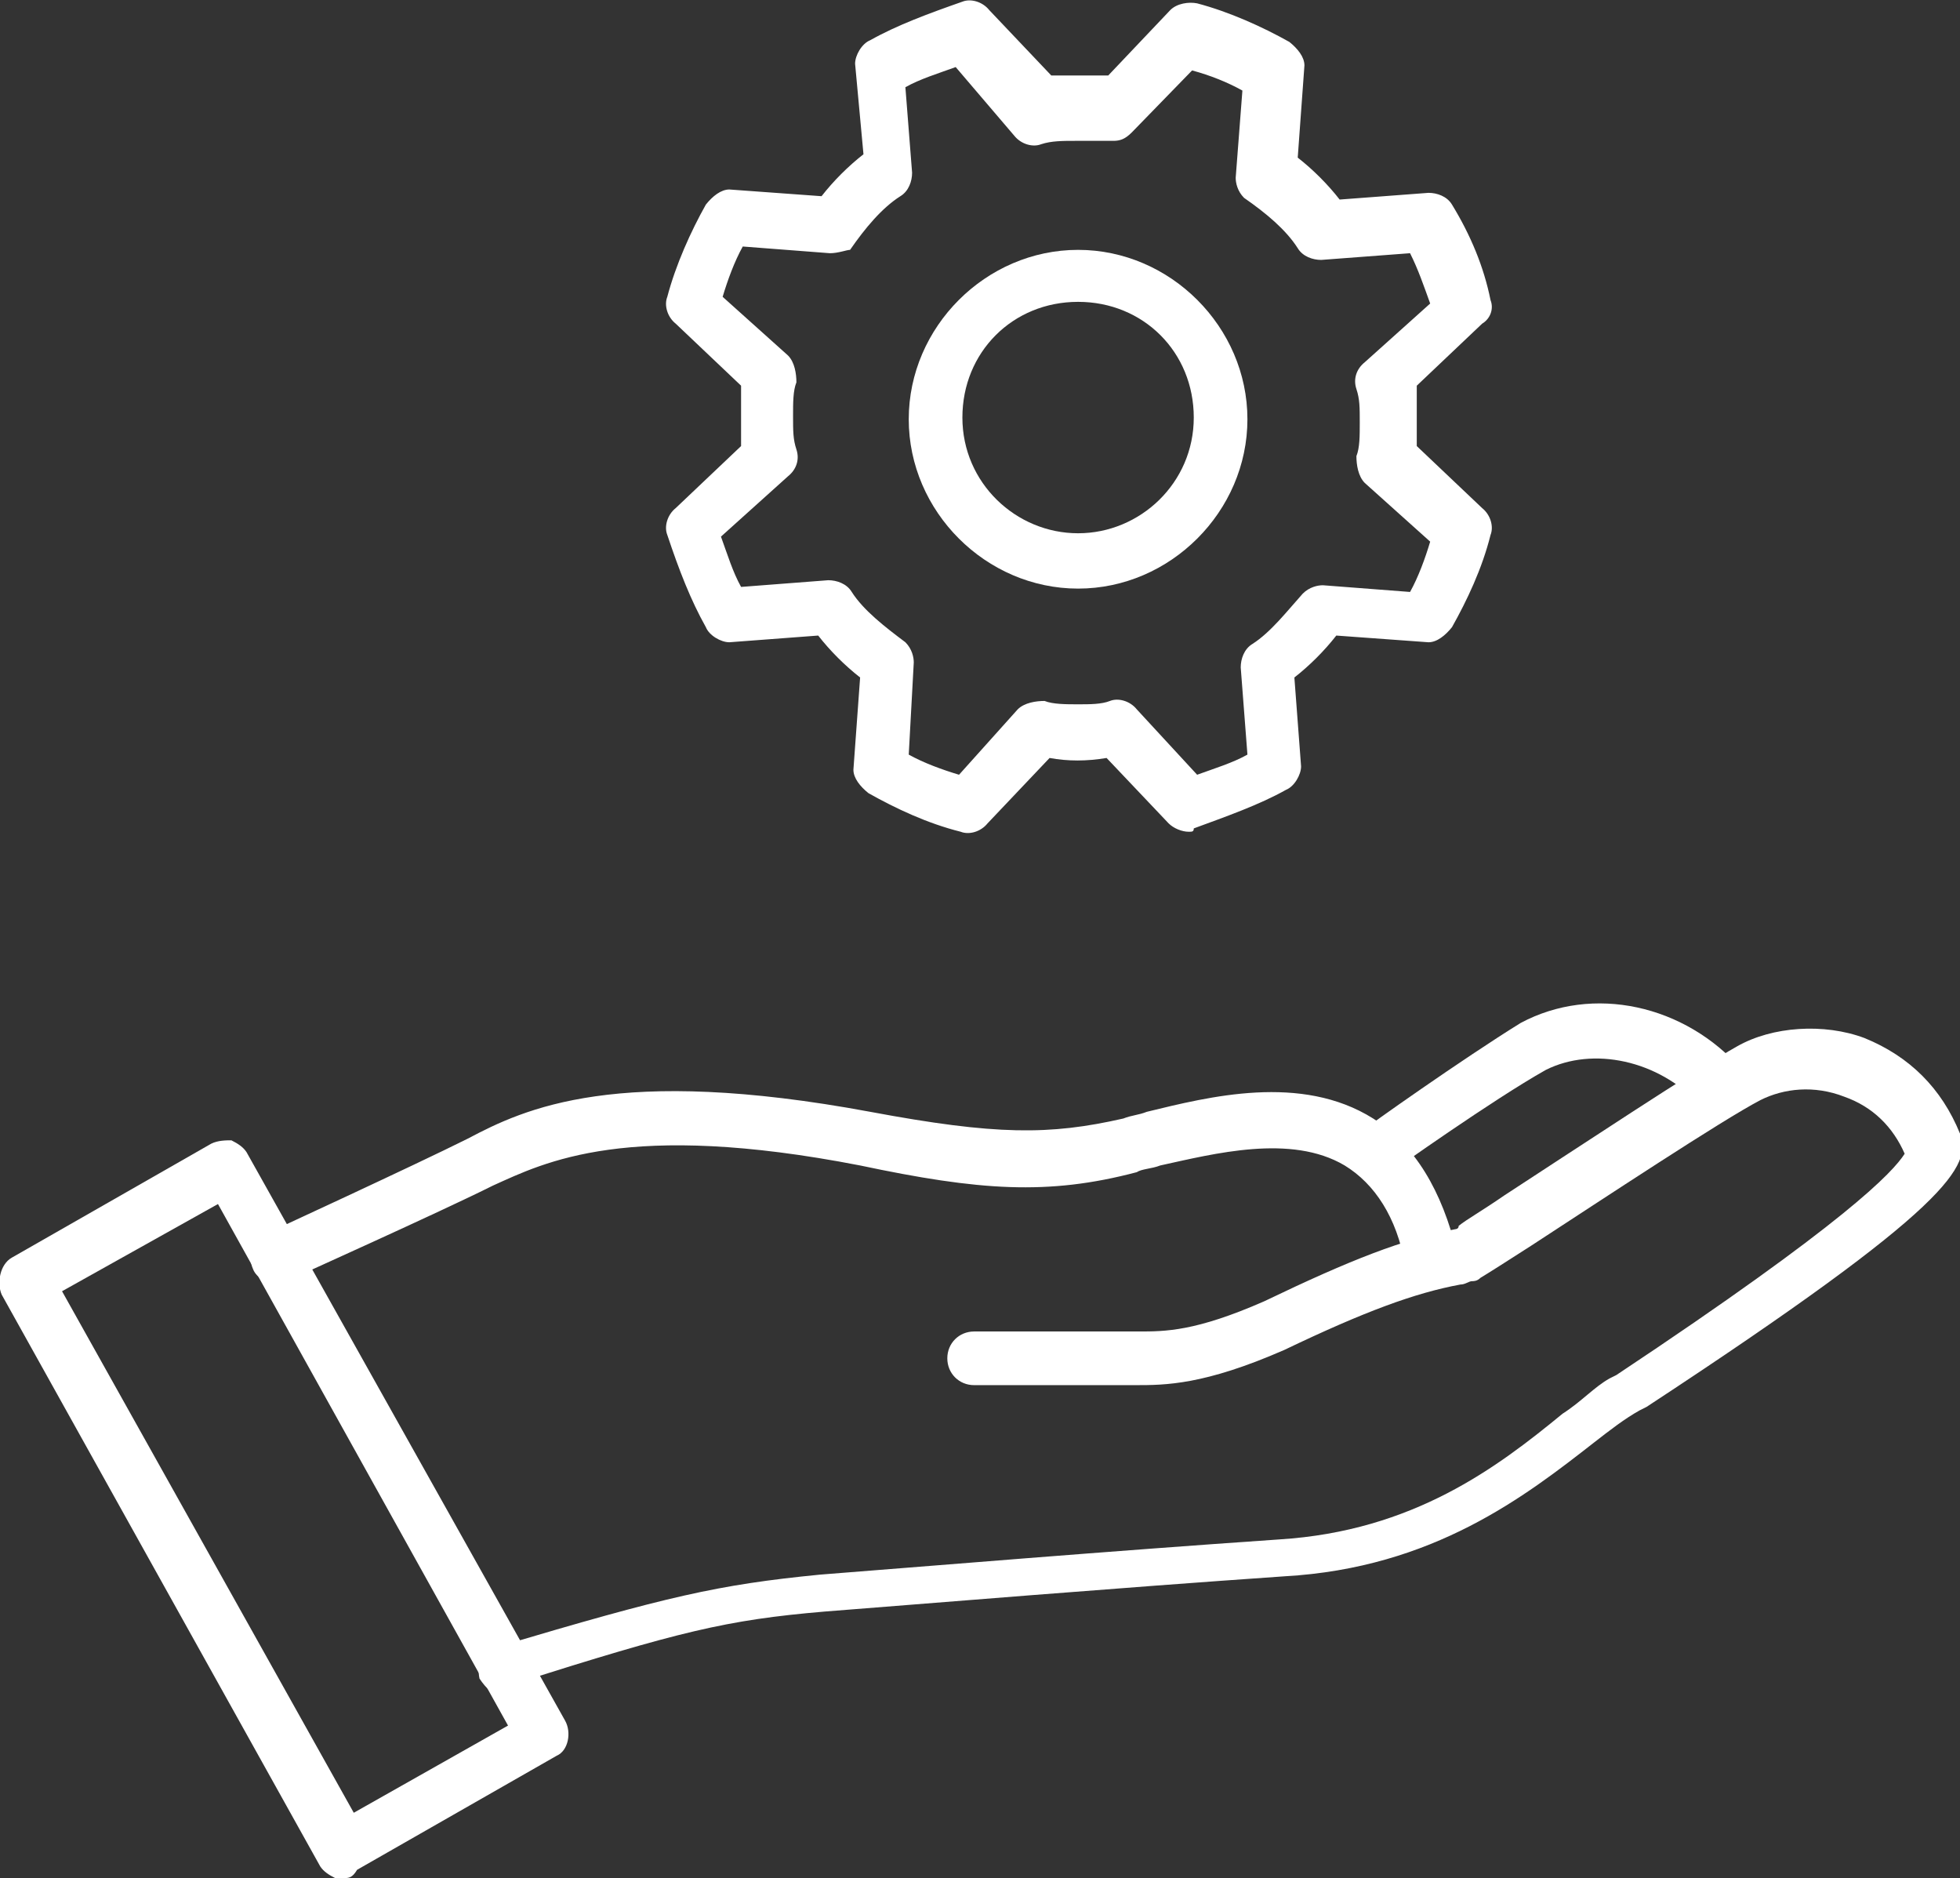 <?xml version="1.0" encoding="utf-8"?>
<!-- Generator: Adobe Illustrator 25.4.8, SVG Export Plug-In . SVG Version: 6.00 Build 0)  -->
<svg version="1.1" id="Ebene_1" xmlns="http://www.w3.org/2000/svg" xmlns:xlink="http://www.w3.org/1999/xlink" x="0px" y="0px"
	 viewBox="0 0 116.9 112" style="enable-background:new 0 0 116.9 112;" xml:space="preserve">
<rect x="0" y="0" width="116.9" height="112" fill="#333333" stroke="none"/>
<style type="text/css">
	.st0{fill:none;stroke:#FFFFFF;stroke-width:8.764;stroke-linecap:round;stroke-linejoin:round;stroke-miterlimit:10;}
	.st1{fill:#FFFFFF;}
</style>
<g>
	<g>
		<path class="st1" d="M20.4,112c-0.2,0-0.4,0-0.4,0c-0.4-0.2-0.7-0.4-0.9-0.7l-19-34.1C-0.2,76.5,0,75.4,0.7,75l11.9-6.8
			c0.4-0.2,0.9-0.2,1.2-0.2c0.4,0.2,0.7,0.4,0.9,0.7l19,33.9c0.4,0.7,0.2,1.8-0.5,2.1l-11.9,6.8C21,112,20.8,112,20.4,112z M3.7,77
			l17.4,31.1l9.2-5.2L13,71.8L3.7,77z"/>
		<path class="st1" d="M16.5,76.6c-0.5,0-1.2-0.4-1.4-0.9c-0.4-0.9,0-1.8,0.7-2.1c0,0,8.9-4.1,12.1-5.7c3.4-1.8,8.9-4.4,24-1.6
			c7.5,1.4,10.7,1.4,15.1,0.4c0.5-0.2,0.9-0.2,1.4-0.4c3.7-0.9,9.2-2.3,13.5,0.4c2.5,1.6,4.1,4.3,5,8c0.2,0.9-0.4,1.8-1.2,1.9
			c-0.9,0.2-1.8-0.4-1.9-1.2c-0.5-2.8-1.8-4.8-3.6-5.9c-3.2-1.9-7.8-0.7-11,0c-0.5,0.2-1.1,0.2-1.4,0.4c-5.3,1.4-9.4,1.1-16.5-0.4
			c-13.9-2.7-18.8-0.2-21.9,1.2c-3.2,1.6-11.9,5.5-12.3,5.7C17.1,76.6,16.7,76.6,16.5,76.6z"/>
		<path class="st1" d="M30.2,101.2c-0.7,0-1.2-0.5-1.6-1.1c-0.2-0.9,0.2-1.8,1.1-1.9c10.1-3,13.1-3.7,19.2-4.3
			c6.4-0.5,17.2-1.4,27.4-2.1c8-0.5,13-4.3,16.9-7.5c1.1-0.7,1.9-1.6,2.8-2.1l0.4-0.2c13.7-9.1,16.5-12.1,17.2-13.2
			c-0.7-1.6-1.9-2.8-3.6-3.4c-1.8-0.7-3.6-0.5-5,0.2c-2.3,1.2-9.4,5.9-13.7,8.7c-1.4,0.9-2.5,1.6-3,1.9c-0.2,0.2-0.4,0.2-0.5,0.2
			c-0.2,0-0.4,0.2-0.7,0.2c-2.7,0.5-5.7,1.6-10.5,3.9c-4.8,2.1-7.1,2.1-8.9,2.1h-0.5h-9.1c-0.9,0-1.6-0.7-1.6-1.6s0.7-1.6,1.6-1.6
			h9.8c1.6,0,3.4,0,7.5-1.8c5.2-2.5,8.3-3.7,11.4-4.3c0,0,0.2,0,0.2-0.2c0.5-0.4,1.4-0.9,2.7-1.8c4.3-2.8,11.4-7.5,13.9-8.9
			c2.1-1.2,5.2-1.4,7.6-0.5c2.7,1.1,4.6,3,5.7,5.7c0.7,1.9-0.4,4.3-18.7,16.3l-0.4,0.2c-0.9,0.5-1.8,1.2-2.7,1.9
			c-4.1,3.2-9.6,7.5-18.5,8c-10.1,0.7-21,1.6-27.4,2.1c-5.9,0.5-8.7,1.2-18.5,4.3C30.6,101.2,30.4,101.2,30.2,101.2z"/>
		<path class="st1" d="M82.1,70.4c-0.5,0-1.1-0.2-1.2-0.7c-0.5-0.7-0.4-1.8,0.4-2.3c0.2-0.2,6-4.3,9.4-6.4c4.3-2.3,9.8-1.1,13.2,2.8
			c0.5,0.7,0.5,1.6-0.2,2.3c-0.7,0.5-1.6,0.5-2.3-0.2c-2.5-2.7-6.4-3.5-9.2-2.1c-3.2,1.8-9.1,6-9.1,6C82.8,70.2,82.4,70.4,82.1,70.4
			z"/>
	</g>
	<g>
		<path class="st1" d="M64.3,35.1c-5.5,0-10.1-4.6-10.1-10.1s4.6-10.1,10.1-10.1s10.1,4.6,10.1,10.1S69.8,35.1,64.3,35.1z M64.3,18
			c-3.9,0-6.9,3-6.9,6.9s3.2,6.9,6.9,6.9c3.7,0,6.9-3,6.9-6.9S68.2,18,64.3,18z"/>
		<path class="st1" d="M70.9,49.6c-0.4,0-0.9-0.2-1.2-0.5l-3.7-3.9c-1.2,0.2-2.3,0.2-3.4,0l-3.7,3.9c-0.4,0.5-1.1,0.7-1.6,0.5
			c-2-0.5-3.9-1.4-5.5-2.3c-0.5-0.4-0.9-0.9-0.9-1.4l0.4-5.5c-0.9-0.7-1.8-1.6-2.5-2.5l-5.3,0.4c-0.5,0-1.2-0.4-1.4-0.9
			c-0.9-1.6-1.6-3.4-2.3-5.5c-0.2-0.5,0-1.2,0.5-1.6l3.9-3.7c0-0.5,0-1.1,0-1.8c0-0.5,0-1.1,0-1.8l-3.9-3.7
			c-0.5-0.4-0.7-1.1-0.5-1.6c0.5-1.9,1.4-3.9,2.3-5.5c0.4-0.5,0.9-0.9,1.4-0.9l5.5,0.4c0.7-0.9,1.6-1.8,2.5-2.5L51,3.8
			c0-0.5,0.4-1.2,0.9-1.4c1.6-0.9,3.5-1.6,5.5-2.3c0.5-0.2,1.2,0,1.6,0.5l3.7,3.9c0.5,0,1.2,0,1.8,0h1.6l3.7-3.9
			c0.4-0.4,1.1-0.5,1.6-0.4c1.9,0.5,3.9,1.4,5.5,2.3c0.5,0.4,0.9,0.9,0.9,1.4l-0.4,5.5c0.9,0.7,1.8,1.6,2.5,2.5l5.3-0.4
			c0.5,0,1.1,0.2,1.4,0.7c1.1,1.8,1.9,3.7,2.3,5.7c0.2,0.5,0,1.1-0.5,1.4l-3.9,3.7c0,0.5,0,1.1,0,1.8c0,0.5,0,1.1,0,1.8l3.9,3.7
			c0.5,0.4,0.7,1.1,0.5,1.6c-0.5,2-1.4,3.9-2.3,5.5c-0.4,0.5-0.9,0.9-1.4,0.9l-5.5-0.4c-0.7,0.9-1.6,1.8-2.5,2.5l0.4,5.3
			c0,0.5-0.4,1.2-0.9,1.4c-1.6,0.9-3.6,1.6-5.5,2.3C71.2,49.6,71.1,49.6,70.9,49.6z M54.2,45c0.9,0.5,2,0.9,3,1.2l3.5-3.9
			c0.4-0.4,1.1-0.5,1.6-0.5c0.5,0.2,1.3,0.2,2,0.2s1.4,0,1.9-0.2s1.2,0,1.6,0.5l3.6,3.9c1.1-0.4,2.1-0.7,3-1.2l-0.4-5.2
			c0-0.5,0.2-1.1,0.7-1.4c1.1-0.7,2.1-2,3-3c0.4-0.4,0.9-0.5,1.2-0.5l5.2,0.4c0.5-0.9,0.9-2,1.2-3l-3.9-3.5
			c-0.4-0.4-0.5-1.1-0.5-1.6c0.2-0.5,0.2-1.2,0.2-2c0-0.9,0-1.4-0.2-2s0-1.2,0.5-1.6l3.9-3.5c-0.4-1.1-0.7-2-1.2-3l-5.3,0.4
			c-0.5,0-1.1-0.2-1.4-0.7c-0.7-1.1-1.9-2.1-3.2-3c-0.4-0.4-0.5-0.9-0.5-1.2l0.4-5.2c-0.9-0.5-1.9-0.9-3-1.2l-3.6,3.7
			c-0.4,0.4-0.7,0.5-1.1,0.5h-2.3c-0.7,0-1.4,0-2,0.2c-0.5,0.2-1.2,0-1.6-0.5L57,4c-1.1,0.4-2.1,0.7-3,1.2l0.4,5.1
			c0,0.5-0.2,1.1-0.7,1.4c-1.1,0.7-2.1,1.9-3,3.2c-0.2,0-0.7,0.2-1.2,0.2l-5.2-0.4c-0.5,0.9-0.9,2-1.2,3l3.9,3.5
			c0.4,0.4,0.5,1.1,0.5,1.6c-0.2,0.5-0.2,1.2-0.2,2c0,0.9,0,1.4,0.2,2s0,1.2-0.5,1.6L43,32c0.4,1.1,0.7,2.1,1.2,3l5.2-0.4
			c0.5,0,1.1,0.2,1.4,0.7c0.7,1.1,2,2.1,3.2,3c0.4,0.4,0.5,0.9,0.5,1.2L54.2,45z"/>
	</g>
</g>
</svg>

